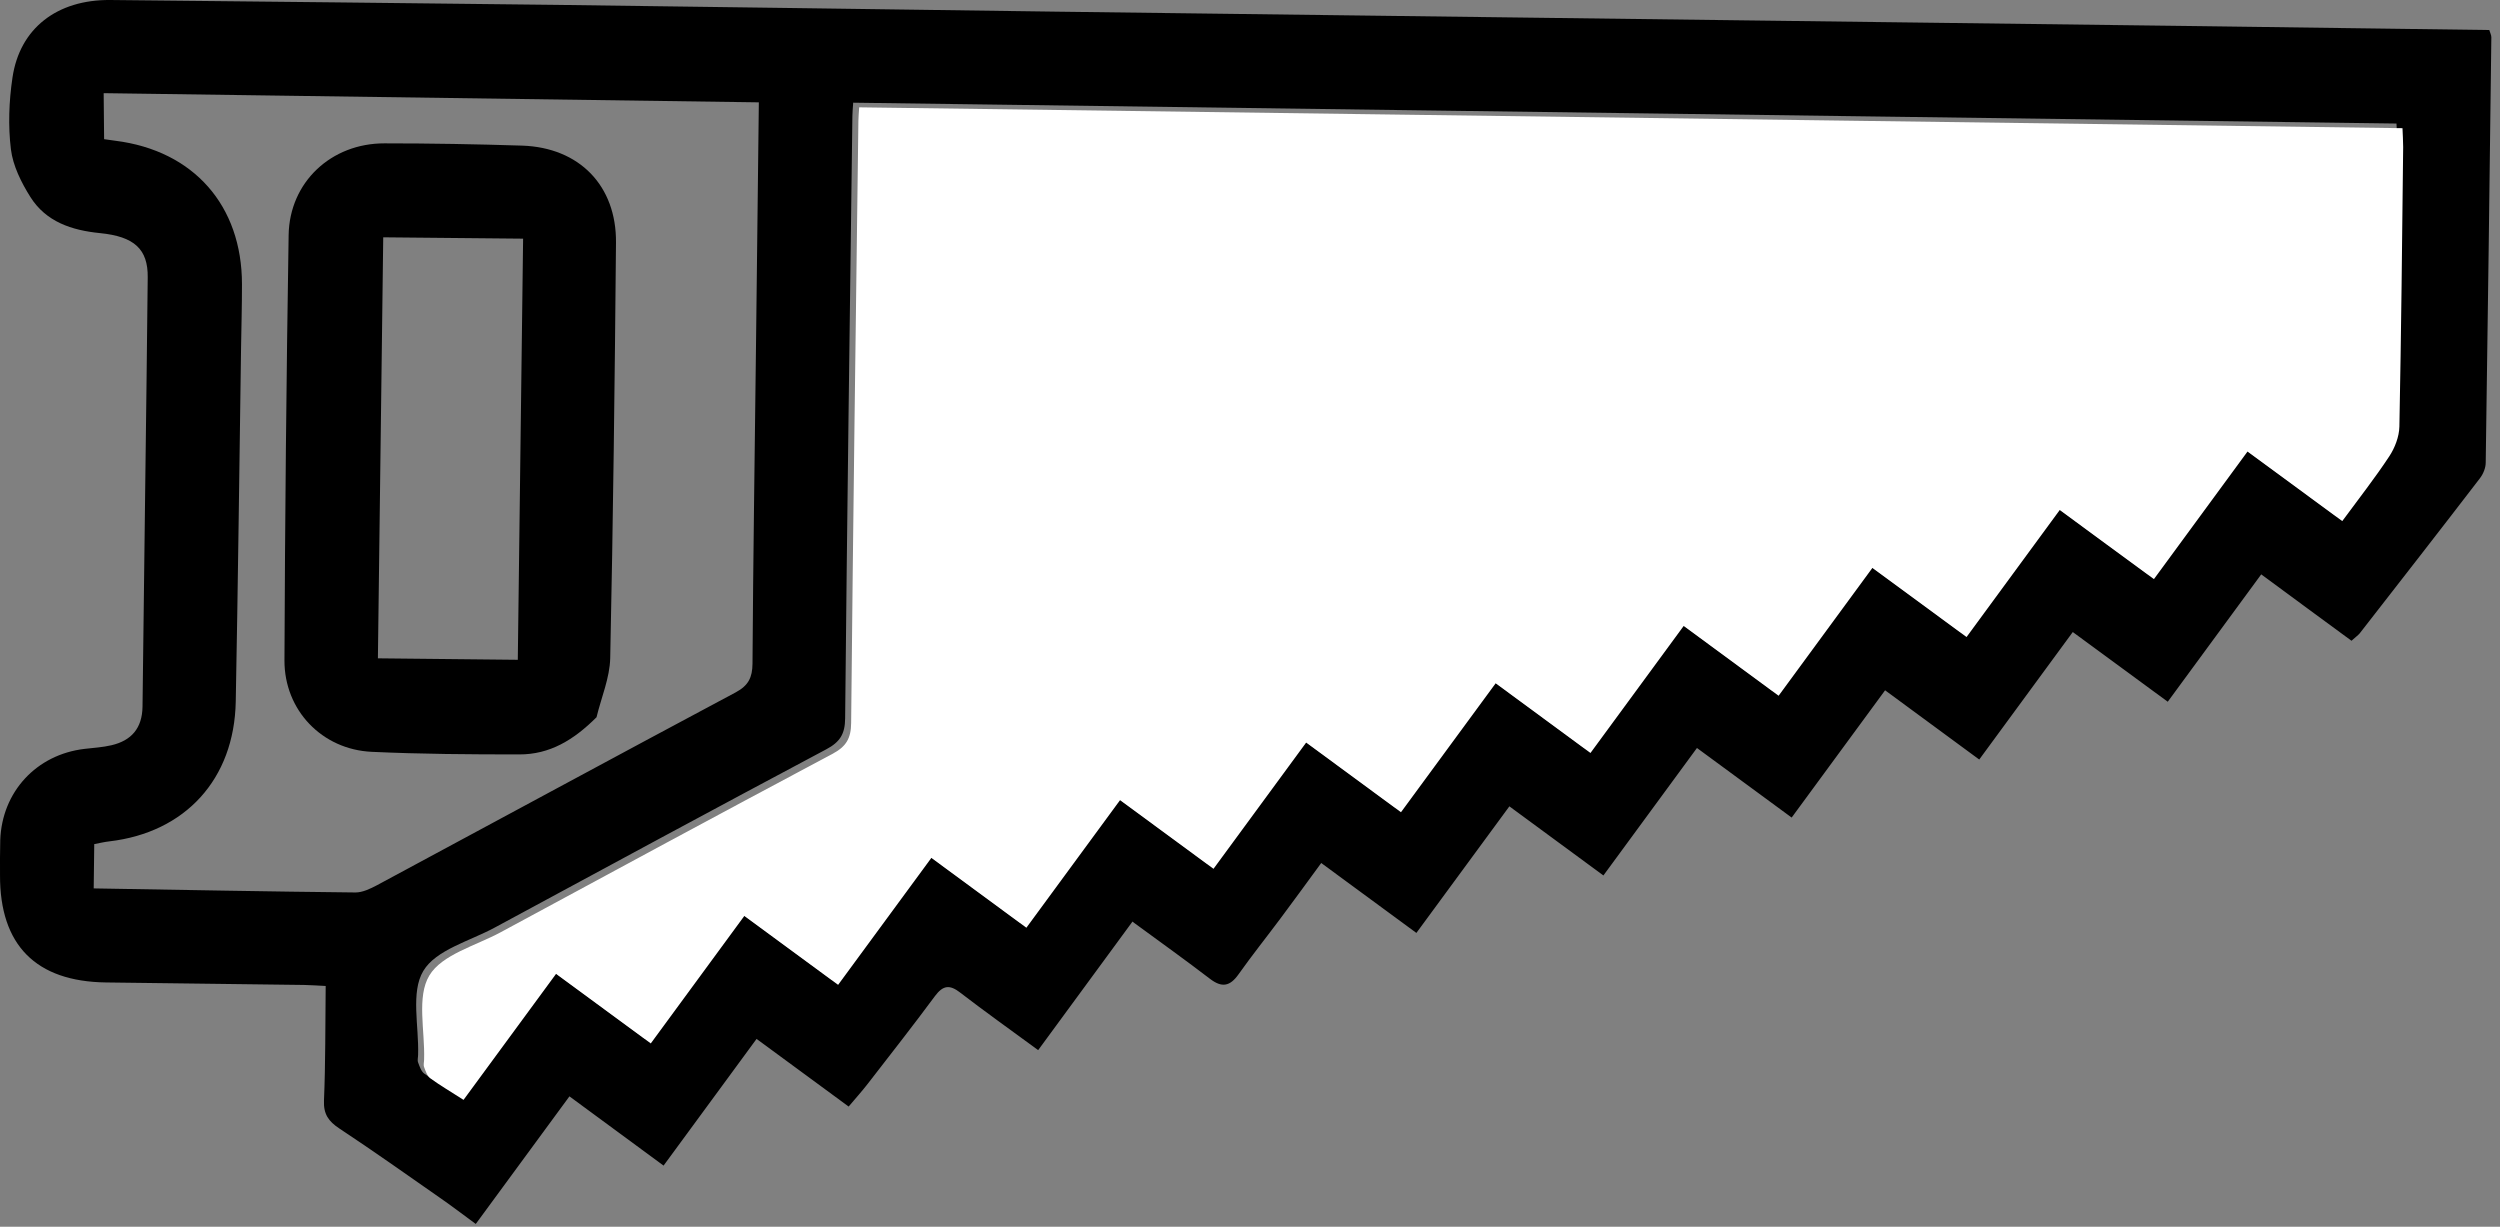 <svg width="161" height="79" viewBox="0 0 161 79" fill="none" xmlns="http://www.w3.org/2000/svg">
<rect x="0" y="0" width="161" height="79" fill="#808080" stroke="none"/>
<path d="M72.92 59.366C70.826 62.22 68.907 64.825 66.858 67.628C65.034 66.292 63.408 65.132 61.831 63.92C61.153 63.395 60.73 63.453 60.212 64.146C58.797 66.058 57.331 67.927 55.872 69.81C55.522 70.262 55.135 70.693 54.653 71.262C52.669 69.802 50.773 68.409 48.723 66.905C46.702 69.664 44.784 72.276 42.734 75.065C40.684 73.561 38.788 72.16 36.672 70.605C34.608 73.422 32.667 76.057 30.639 78.823C29.735 78.159 29.049 77.633 28.341 77.145C26.189 75.641 24.044 74.123 21.849 72.671C21.156 72.211 20.828 71.751 20.864 70.875C20.966 68.46 20.945 66.044 20.974 63.497C20.478 63.475 20.033 63.438 19.588 63.431C15.335 63.372 11.082 63.329 6.829 63.27C2.306 63.212 -0.014 60.862 0.001 56.359C0.001 55.607 -0.006 54.855 0.016 54.104C0.125 50.987 2.35 48.593 5.443 48.228C6.019 48.162 6.61 48.126 7.172 47.995C8.463 47.695 9.156 46.9 9.178 45.513C9.28 36.295 9.419 27.078 9.513 17.86C9.535 16.042 8.646 15.232 6.442 15.013C4.611 14.831 2.963 14.283 1.956 12.685C1.373 11.758 0.833 10.678 0.702 9.612C0.519 8.102 0.577 6.518 0.803 5C1.27 1.818 3.678 -0.029 7.099 0C16.685 0.103 26.277 0.197 35.862 0.314C46.614 0.446 57.368 0.613 68.12 0.752C92.71 1.066 117.301 1.372 141.894 1.686C148.01 1.767 154.142 1.847 160.31 1.934C160.354 2.095 160.443 2.248 160.443 2.402C160.332 11.532 160.214 20.662 160.08 29.793C160.08 30.136 159.917 30.53 159.702 30.807C157.137 34.15 154.549 37.47 151.962 40.792C151.858 40.915 151.717 41.01 151.436 41.265C149.582 39.901 147.714 38.536 145.623 36.989C143.562 39.791 141.627 42.426 139.603 45.192C137.468 43.63 135.577 42.236 133.487 40.703C131.463 43.469 129.528 46.104 127.463 48.914C125.377 47.382 123.48 45.988 121.4 44.455C119.358 47.243 117.44 49.849 115.383 52.651C113.282 51.104 111.356 49.696 109.284 48.17C107.227 50.973 105.309 53.586 103.259 56.38C101.216 54.877 99.32 53.483 97.204 51.928C95.169 54.702 93.257 57.308 91.215 60.081C89.1 58.527 87.203 57.132 85.087 55.578C84.132 56.885 83.307 58.015 82.469 59.139C81.572 60.344 80.63 61.519 79.762 62.745C79.215 63.519 78.697 63.628 77.924 63.037C76.37 61.847 74.78 60.709 72.905 59.336L72.92 59.366ZM59.599 54.95C61.708 56.498 63.604 57.891 65.713 59.446C67.777 56.629 69.71 53.994 71.745 51.228C73.839 52.768 75.707 54.14 77.763 55.651C79.777 52.906 81.688 50.301 83.731 47.52C85.824 49.06 87.721 50.455 89.837 52.009C91.901 49.199 93.841 46.557 95.934 43.703C98.036 45.251 99.932 46.645 102.041 48.192C104.105 45.382 106.016 42.776 108.044 40.01C110.167 41.572 112.063 42.966 114.157 44.506C116.214 41.703 118.147 39.069 120.197 36.274C122.291 37.813 124.187 39.207 126.259 40.726C128.295 37.952 130.21 35.34 132.263 32.544C134.332 34.069 136.23 35.463 138.328 36.996C140.389 34.179 142.331 31.544 144.355 28.778C146.453 30.318 148.344 31.712 150.457 33.259C151.532 31.785 152.57 30.479 153.482 29.092C153.838 28.544 154.119 27.822 154.134 27.18C154.253 21.173 154.305 15.166 154.379 9.167C154.379 8.773 154.349 8.379 154.334 7.956C121.145 7.503 88.064 7.058 54.945 6.613C54.923 6.992 54.894 7.24 54.894 7.481C54.727 20.407 54.552 33.332 54.427 46.258C54.42 47.272 54.092 47.79 53.209 48.257C46.075 52.053 38.97 55.892 31.857 59.738C30.253 60.606 28.072 61.168 27.262 62.526C26.438 63.898 26.985 66.087 26.926 67.927C26.926 68.095 26.868 68.277 26.926 68.423C27.021 68.678 27.123 68.992 27.32 69.138C27.947 69.599 28.626 69.992 29.465 70.533C31.456 67.818 33.396 65.183 35.425 62.417C37.511 63.949 39.407 65.343 41.523 66.898C43.551 64.132 45.484 61.497 47.549 58.687C49.664 60.242 51.56 61.635 53.589 63.125C55.616 60.358 57.513 57.775 59.592 54.95H59.599ZM48.862 6.591C34.724 6.394 20.74 6.197 6.676 6C6.683 7.08 6.697 8.014 6.705 8.963C7.026 9.007 7.23 9.036 7.434 9.065C12.468 9.7 15.583 13.232 15.583 18.305C15.583 19.677 15.547 21.056 15.524 22.428C15.415 30.012 15.327 37.602 15.182 45.185C15.087 50.184 11.928 53.614 7.041 54.184C6.727 54.22 6.413 54.294 6.07 54.359C6.056 55.344 6.049 56.249 6.034 57.213C11.731 57.308 17.312 57.417 22.892 57.475C23.352 57.475 23.848 57.235 24.278 57.008C31.982 52.87 39.663 48.703 47.381 44.587C48.198 44.148 48.453 43.63 48.461 42.74C48.504 35.901 48.607 29.07 48.687 22.231C48.745 17.064 48.81 11.904 48.869 6.591H48.862Z" fill="black"/>
<path d="M38.416 46.191C36.942 47.659 35.403 48.593 33.433 48.585C30.268 48.585 27.101 48.564 23.943 48.418C20.74 48.272 18.304 45.739 18.319 42.521C18.355 33.398 18.442 24.267 18.588 15.144C18.64 11.729 21.331 9.225 24.76 9.232C27.714 9.232 30.676 9.284 33.63 9.378C37.307 9.502 39.707 11.955 39.67 15.633C39.59 24.552 39.487 33.463 39.298 42.382C39.269 43.659 38.722 44.921 38.416 46.191ZM33.346 42.484C33.462 33.419 33.572 24.435 33.688 15.37C30.625 15.341 27.685 15.312 24.68 15.283C24.563 24.391 24.446 33.368 24.337 42.396C27.415 42.426 30.326 42.462 33.346 42.491V42.484Z" fill="black"/>
<path d="M59.986 55.25C62.095 56.797 63.991 58.191 66.099 59.746C68.164 56.928 70.096 54.294 72.132 51.528C74.225 53.067 76.093 54.44 78.15 55.951C80.164 53.206 82.075 50.601 84.118 47.82C86.21 49.36 88.108 50.754 90.223 52.308C92.288 49.498 94.228 46.856 96.322 44.003C98.423 45.55 100.319 46.944 102.427 48.492C104.492 45.681 106.403 43.076 108.431 40.31C110.553 41.872 112.45 43.266 114.543 44.806C116.601 42.003 118.534 39.368 120.583 36.573C122.677 38.113 124.574 39.507 126.646 41.025C128.681 38.252 130.603 35.638 132.649 32.843C134.725 34.369 136.615 35.763 138.713 37.295C140.774 34.478 142.717 31.844 144.741 29.078C146.839 30.617 148.737 32.011 150.842 33.559C151.925 32.084 152.955 30.778 153.867 29.391C154.231 28.844 154.505 28.121 154.52 27.479C154.638 21.472 154.698 15.466 154.764 9.467C154.764 9.072 154.735 8.678 154.72 8.255C121.532 7.803 88.45 7.357 55.332 6.912C55.31 7.292 55.281 7.54 55.281 7.781C55.113 20.706 54.938 33.632 54.814 46.557C54.807 47.572 54.478 48.09 53.596 48.557C46.462 52.352 39.356 56.191 32.244 60.037C30.639 60.906 28.458 61.468 27.648 62.825C26.824 64.198 27.371 66.387 27.313 68.226C27.313 68.394 27.255 68.576 27.313 68.722C27.407 68.978 27.51 69.292 27.707 69.438C28.334 69.897 29.012 70.292 29.852 70.832C31.843 68.117 33.783 65.482 35.811 62.716C37.897 64.249 39.794 65.643 41.91 67.197C43.937 64.431 45.871 61.796 47.935 58.986C50.051 60.541 51.947 61.935 53.975 63.424C56.003 60.658 57.9 58.074 59.979 55.25H59.986Z" fill="white"/>
</svg>
